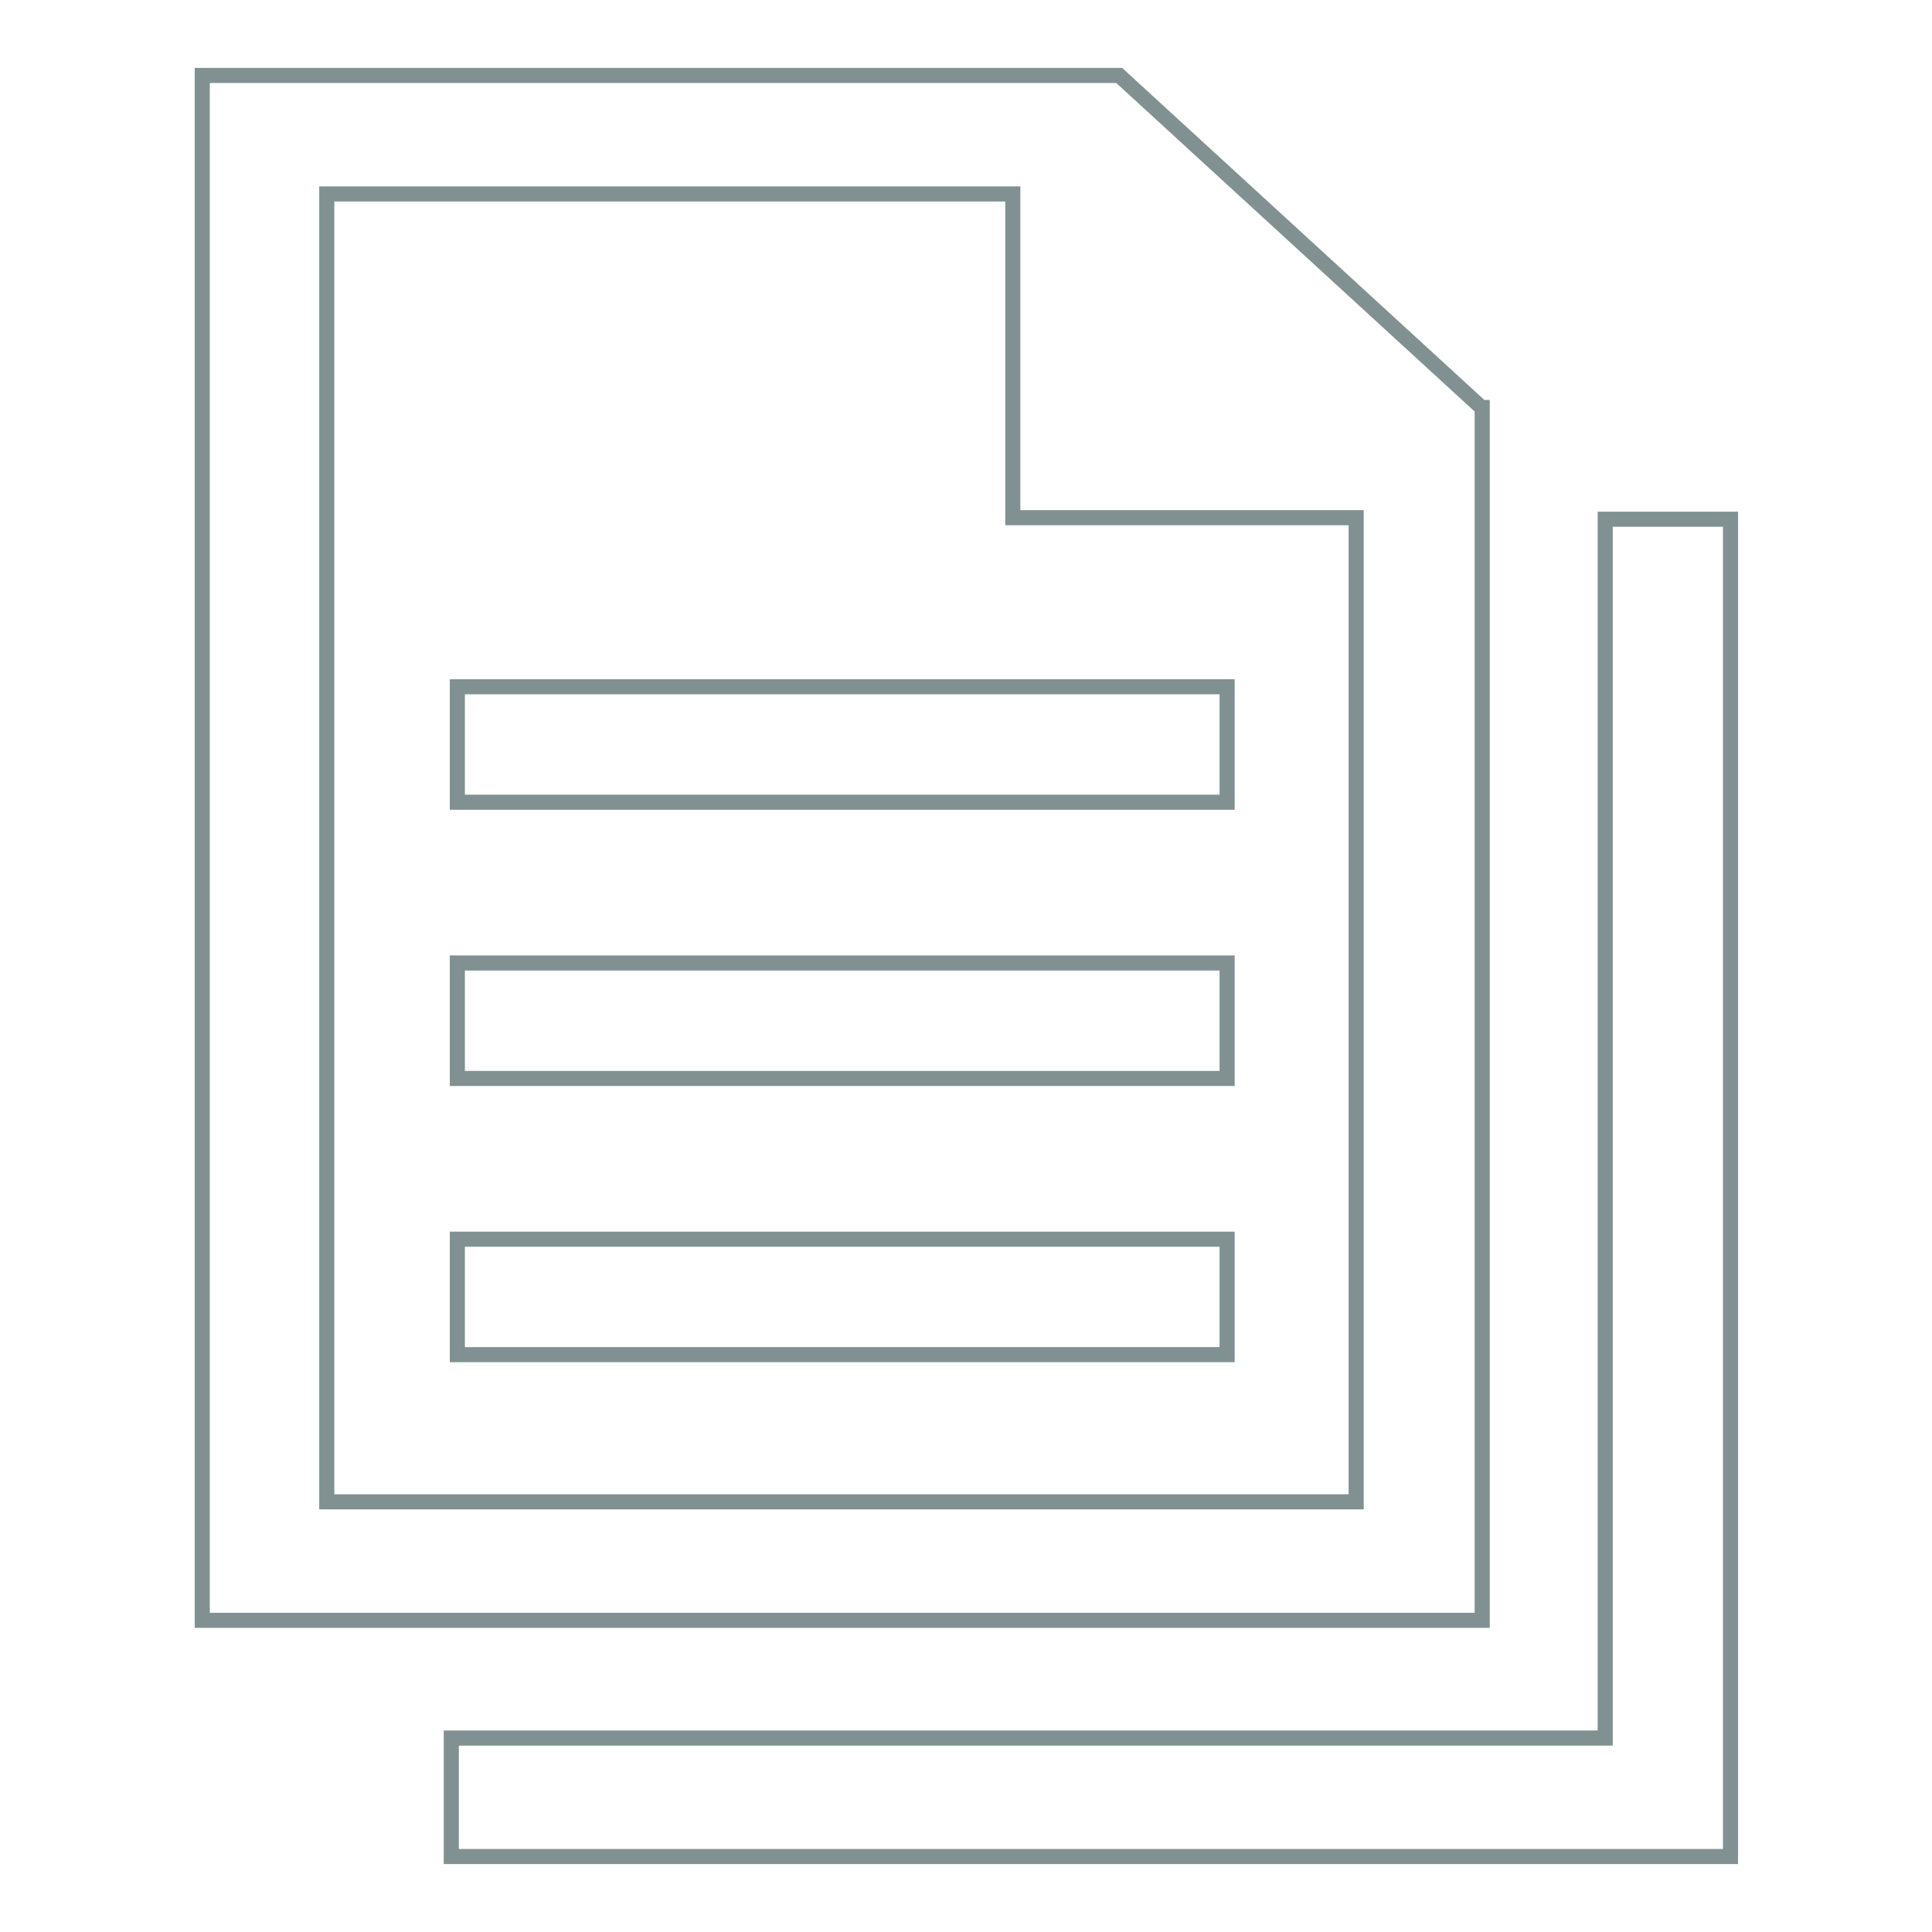 <?xml version="1.0" encoding="utf-8"?>
<!-- Svg Vector Icons : http://www.onlinewebfonts.com/icon -->
<!DOCTYPE svg PUBLIC "-//W3C//DTD SVG 1.1//EN" "http://www.w3.org/Graphics/SVG/1.1/DTD/svg11.dtd">
<svg version="1.1" xmlns="http://www.w3.org/2000/svg" xmlns:xlink="http://www.w3.org/1999/xlink" x="0px" y="0px" viewBox="0 0 256 256" enable-background="new 0 0 256 256" xml:space="preserve">
<g> <path stroke-width="2" fill-opacity="0" stroke="#819191"  d="M196.3,54l-48-44H26.8v204.7h169.6V54z M43.3,199V25.7h90.9v42.9h45.5V199H43.3z"/> <path stroke-width="2" fill-opacity="0" stroke="#819191"  d="M212.7,68.8v161.5H59.8V246h169.5V68.8H212.7z M60.6,91h102v15.3h-102V91z"/> <path stroke-width="2" fill-opacity="0" stroke="#819191"  d="M60.6,127.6h102v15.3h-102V127.6z M60.6,164.2h102v15.3h-102V164.2z"/></g>
</svg>
